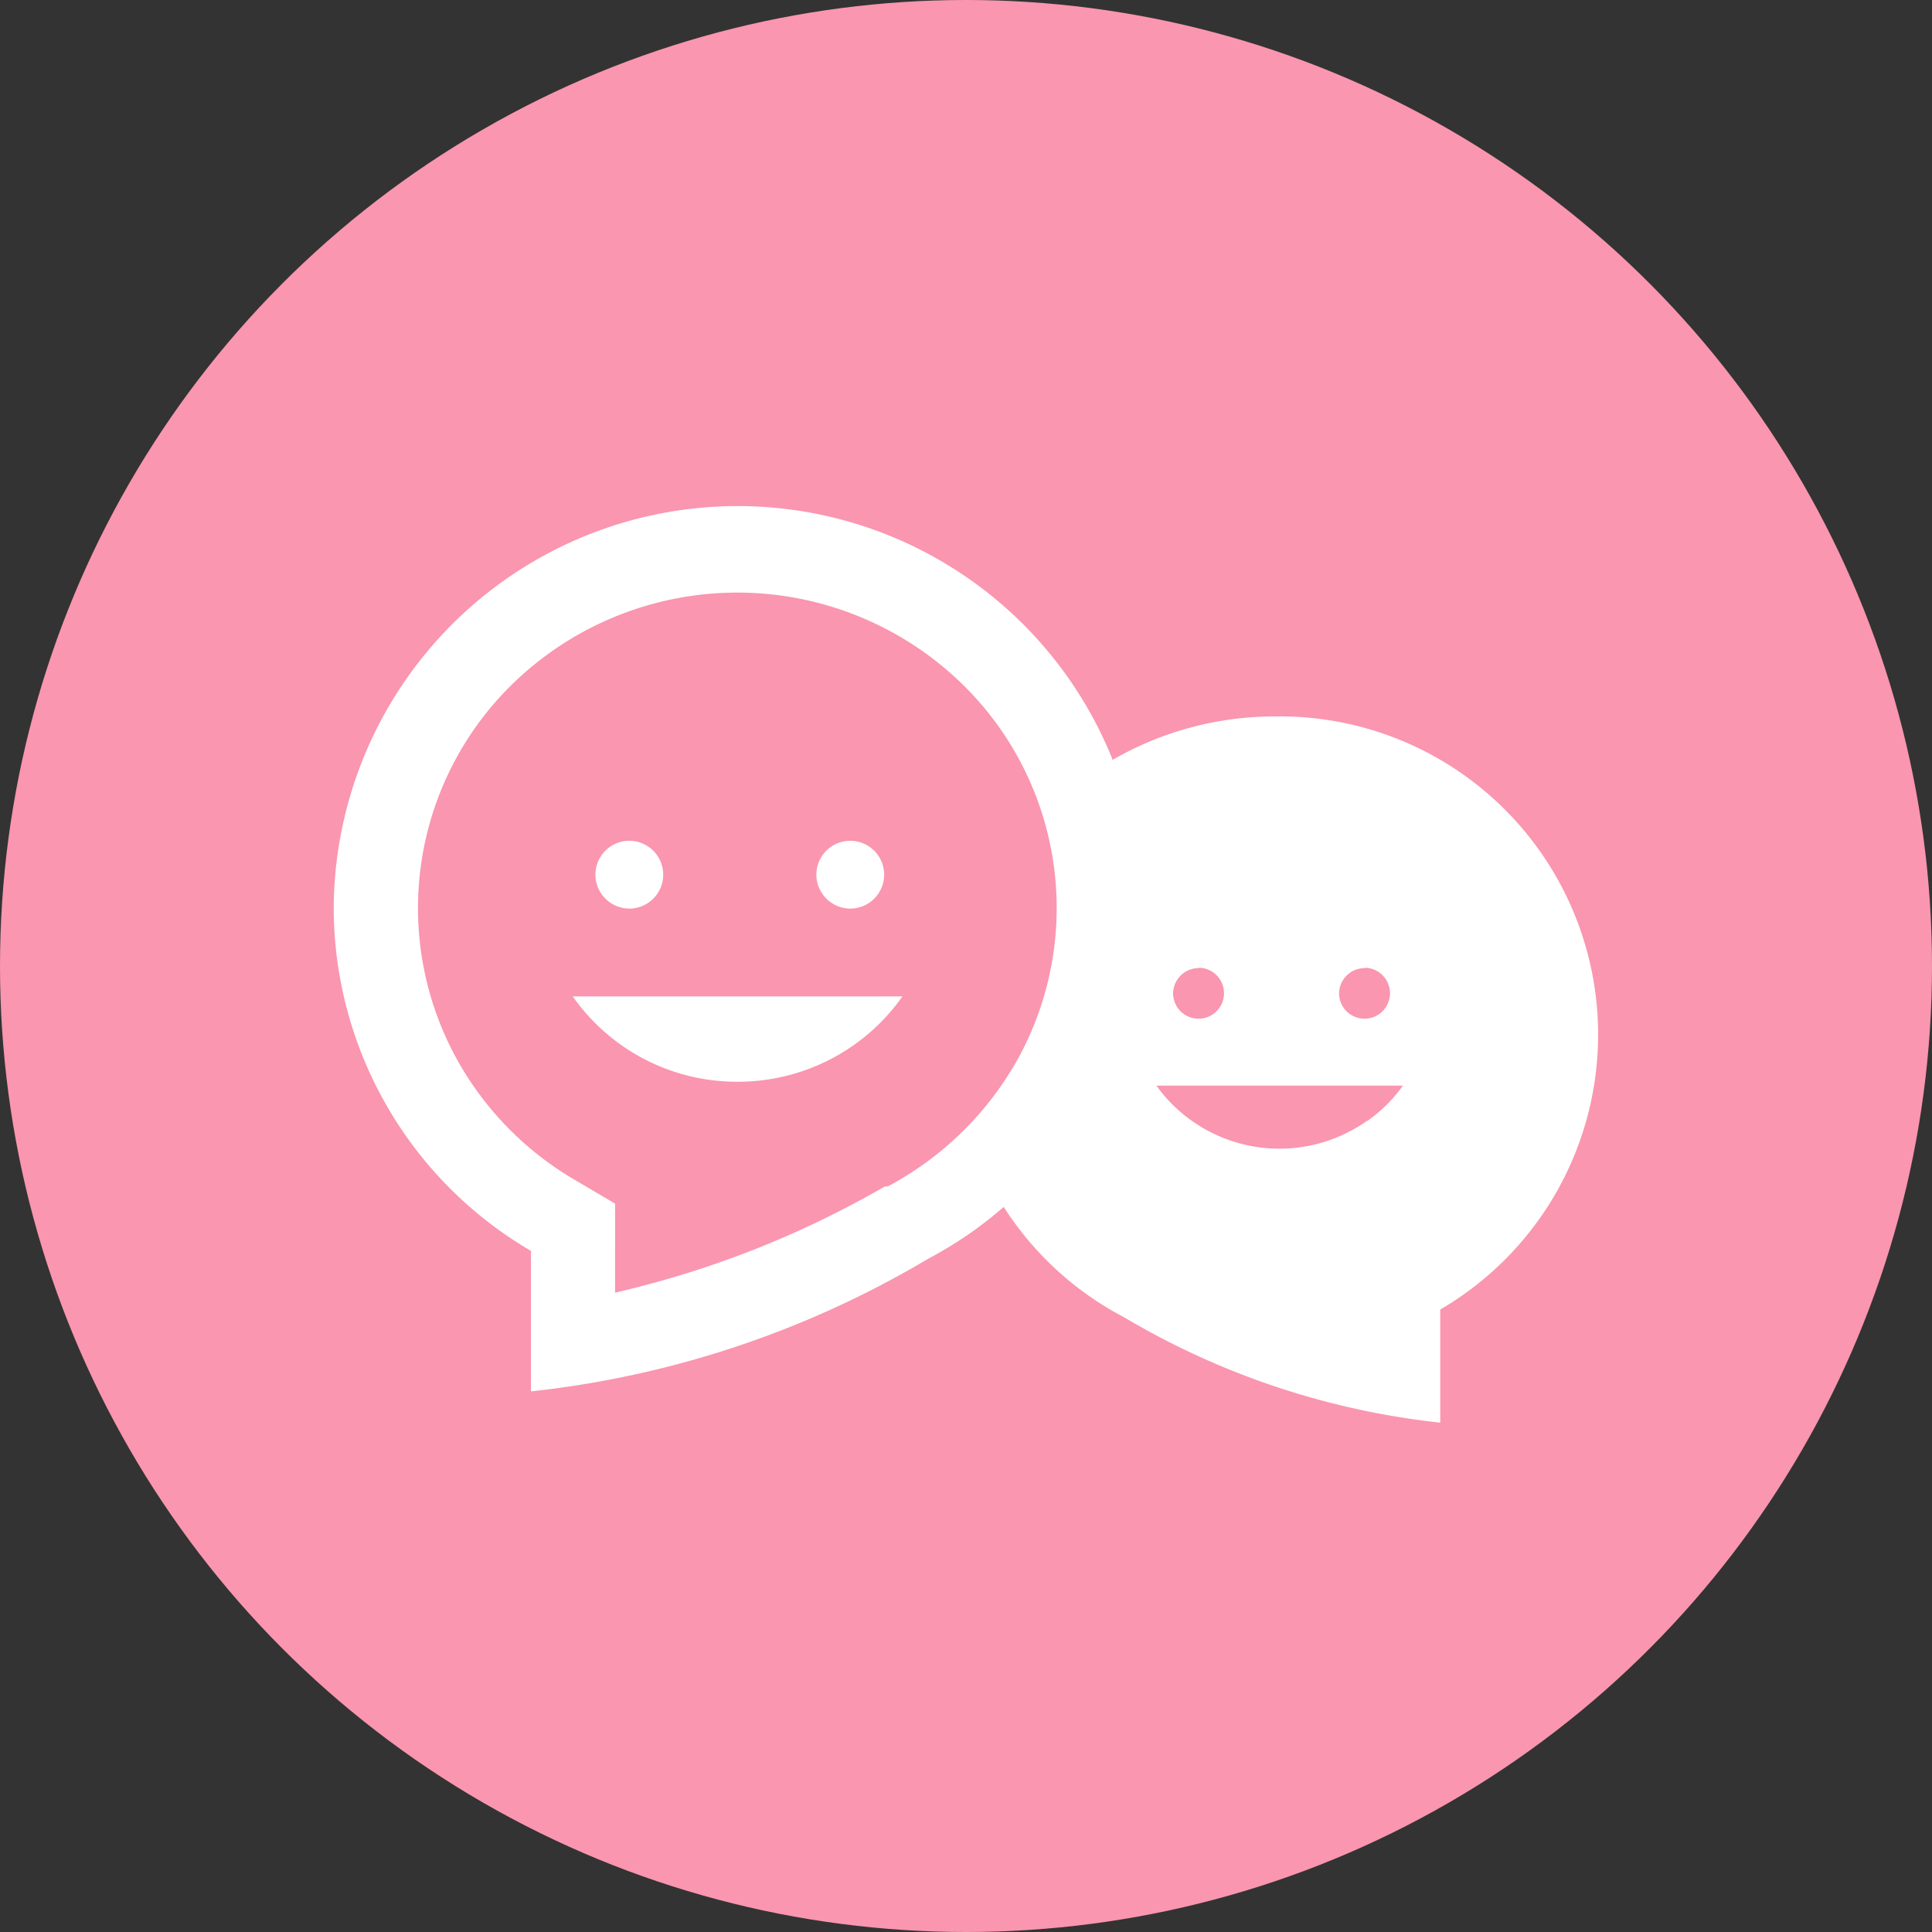 <svg xmlns="http://www.w3.org/2000/svg" viewBox="0 0 110 110"><rect x="0" y="0" width="110" height="110" fill="#333333" stroke="none"/><defs><style>.cls-1{fill:#fa96af;}.cls-2{fill:#fff;}</style></defs><g id="レイヤー_2" data-name="レイヤー 2"><g id="情報"><circle class="cls-1" cx="55" cy="55" r="55"/><path class="cls-2" d="M72.62,40.79a18.46,18.46,0,0,0-9.18,2.42l-.11.06,0-.06A23,23,0,0,0,19,51.71,22.65,22.65,0,0,0,30.23,71.22v8a56,56,0,0,0,22.58-7.53,23.85,23.85,0,0,0,2.6-1.6c.57-.41,1.12-.84,1.64-1.29a.7.7,0,0,1,.1-.08l.05.08A18.1,18.1,0,0,0,64,75,44.7,44.7,0,0,0,82,81V74.56a18.12,18.12,0,0,0-9.4-33.77ZM58.11,60a18.29,18.29,0,0,1-5.5,6.27,19.09,19.09,0,0,1-2.06,1.28l-.09,0-.08,0a55.29,55.29,0,0,1-14.22,5.77c-.39.1-.77.2-1.14.28V68.53l-2.34-1.38a18.14,18.14,0,0,1-6.44-6.44A17.83,17.83,0,0,1,29.12,39a18.35,18.35,0,0,1,25.72,0,17.81,17.81,0,0,1,3.27,21Zm19.6-4.9a1.45,1.45,0,1,1-1.47,1.45A1.46,1.46,0,0,1,77.71,55.12Zm-9.45,0a1.45,1.45,0,1,1-1.47,1.45A1.46,1.46,0,0,1,68.26,55.12Zm9.58,8.71a8.63,8.63,0,0,1-12-2H79.88A8.63,8.63,0,0,1,77.84,63.83Z"/><path class="cls-2" d="M35.9,51.73a1.93,1.93,0,1,0-2-1.93A1.94,1.94,0,0,0,35.9,51.73Z"/><path class="cls-2" d="M48.48,51.73a1.93,1.93,0,1,0-2-1.93A1.94,1.94,0,0,0,48.48,51.73Z"/><path class="cls-2" d="M42,61.59a11.45,11.45,0,0,0,6.67-2.13,11.33,11.33,0,0,0,2.71-2.73H32.61A11.41,11.41,0,0,0,42,61.59Z"/></g></g></svg>